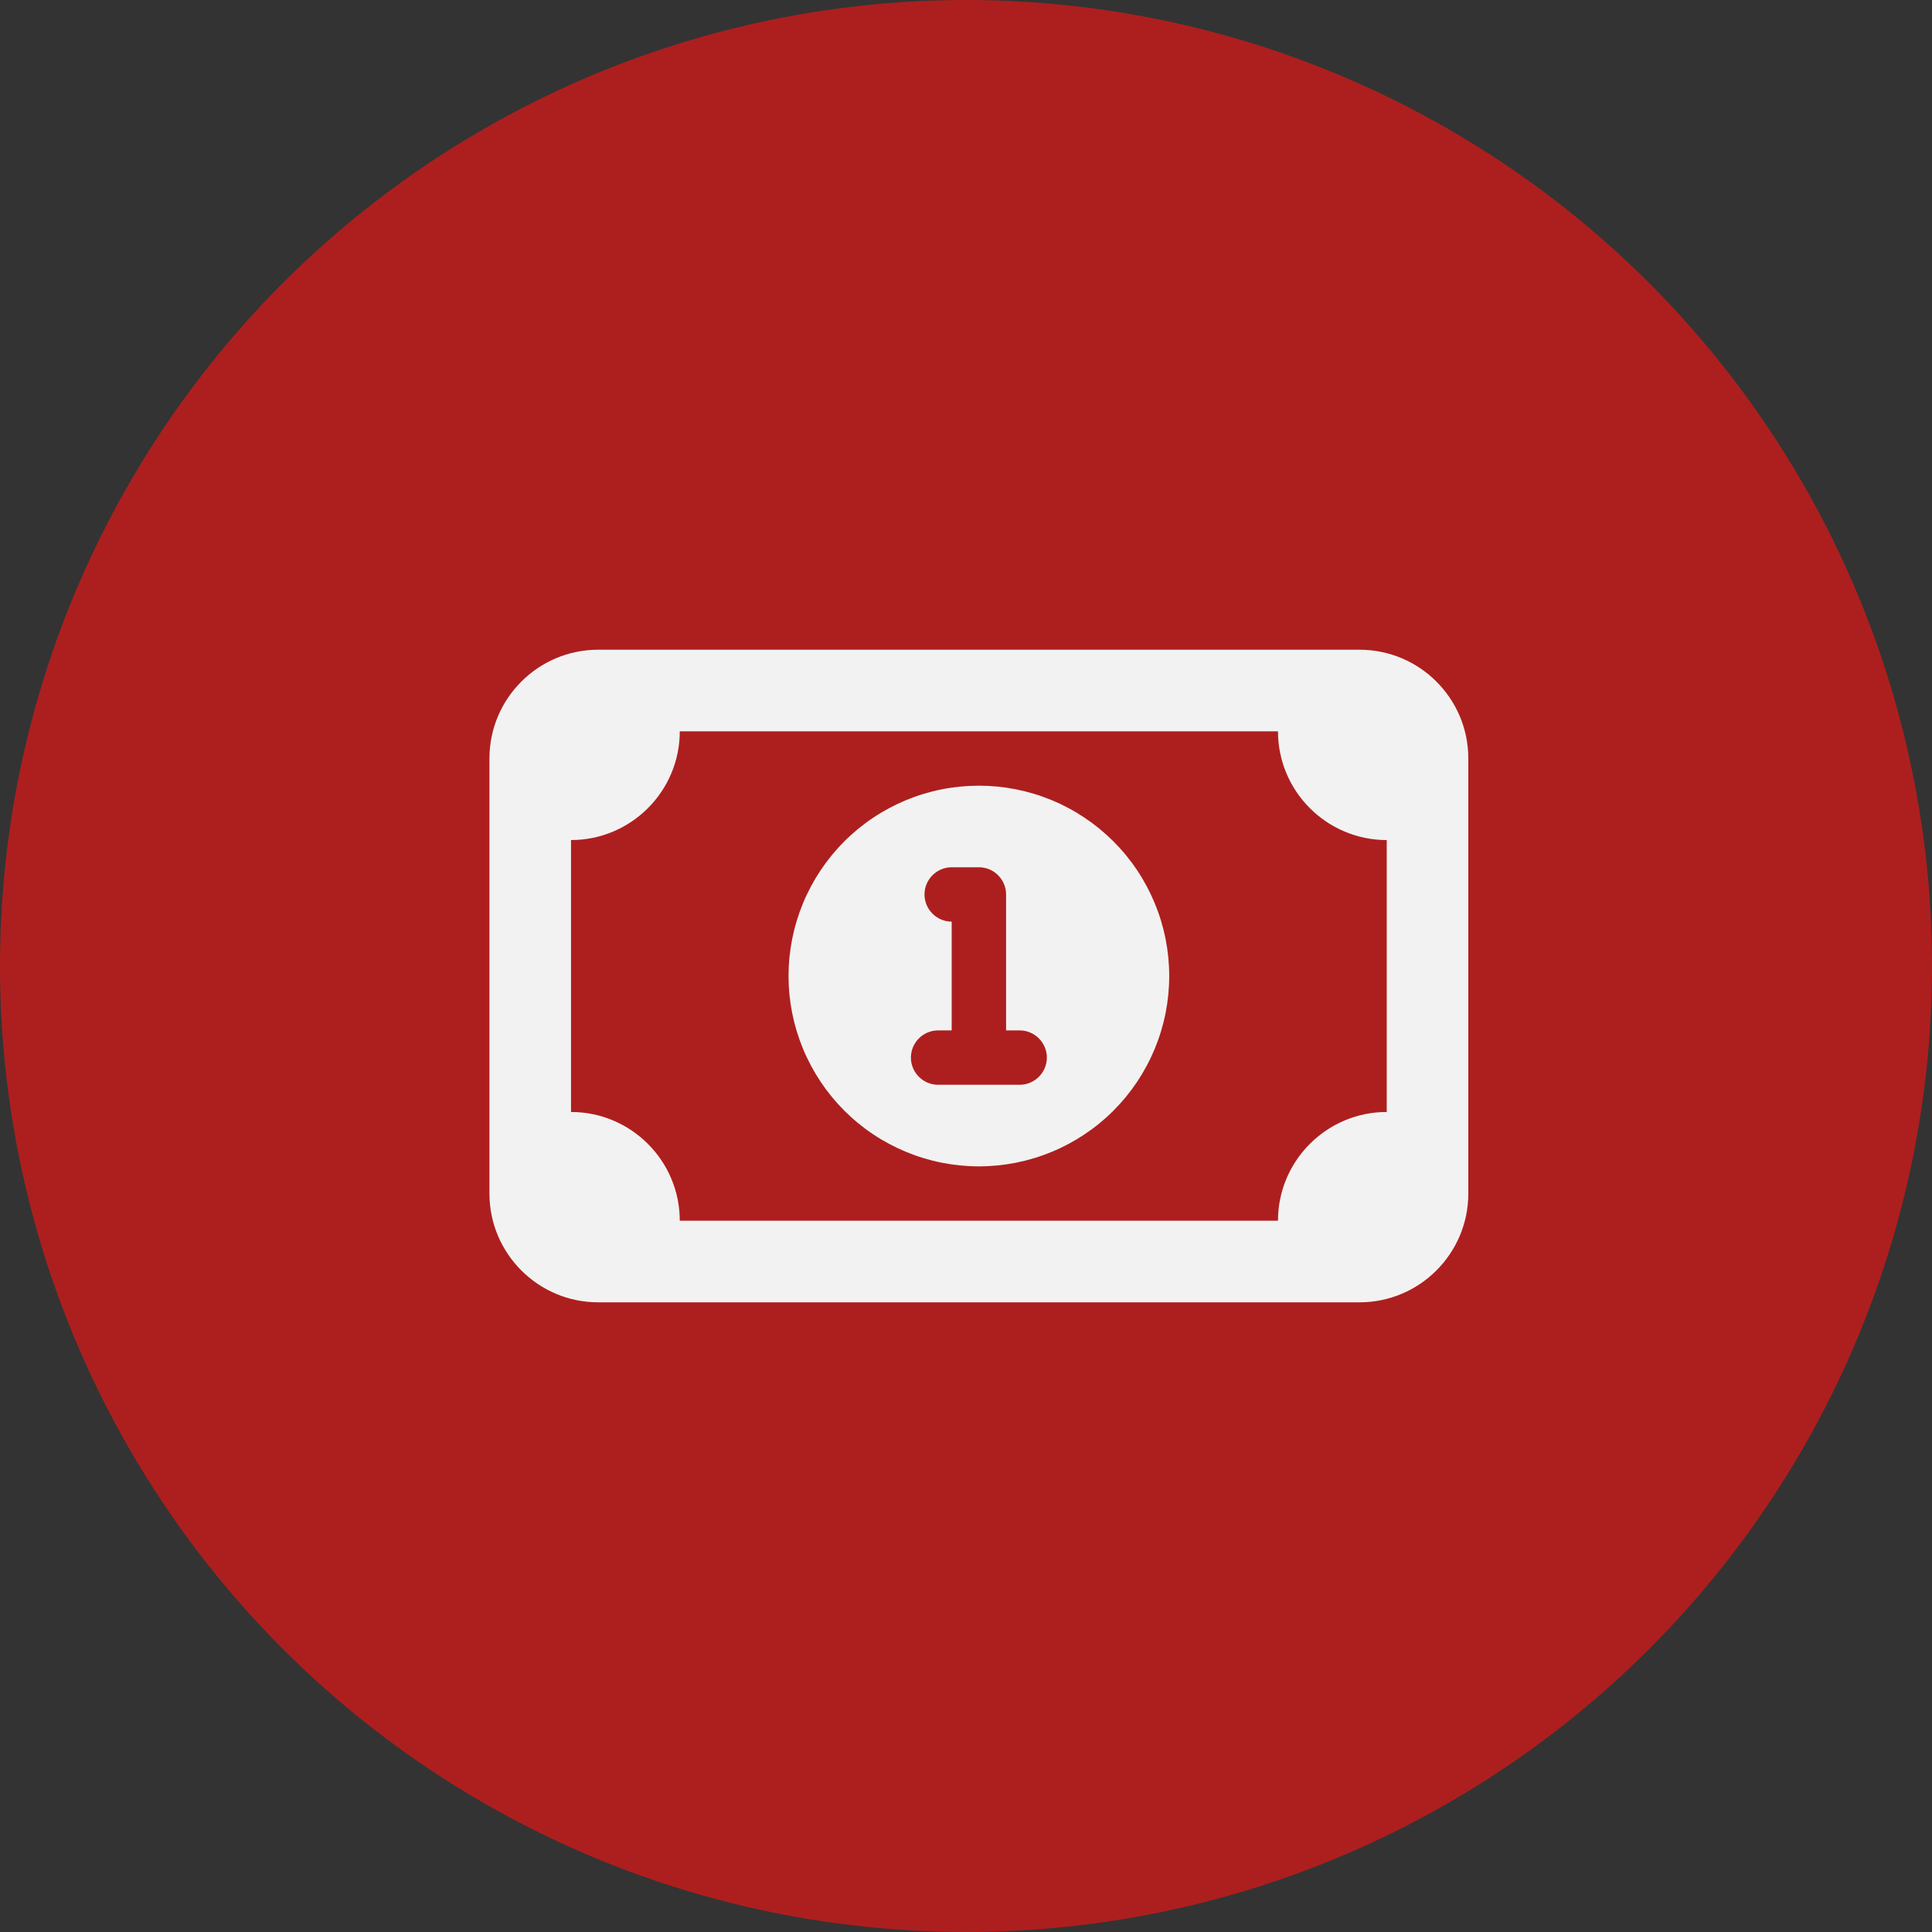 <svg width="75" height="75" viewBox="0 0 75 75" fill="none" xmlns="http://www.w3.org/2000/svg">
<rect x="0" y="0" width="75" height="75" fill="#333333" stroke="none"/>
<circle cx="37.5" cy="37.5" r="37.5" fill="#AD1F1E"/>
<path d="M26.389 28.389C26.389 30.718 24.495 32.611 22.167 32.611V43.167C24.495 43.167 26.389 45.06 26.389 47.389H49.611C49.611 45.06 51.505 43.167 53.833 43.167V32.611C51.505 32.611 49.611 30.718 49.611 28.389H26.389ZM19 29.444C19 27.116 20.893 25.222 23.222 25.222H52.778C55.107 25.222 57 27.116 57 29.444V46.333C57 48.662 55.107 50.556 52.778 50.556H23.222C20.893 50.556 19 48.662 19 46.333V29.444ZM30.611 37.889C30.611 36.919 30.802 35.958 31.174 35.061C31.545 34.165 32.089 33.35 32.775 32.664C33.461 31.978 34.276 31.434 35.172 31.062C36.069 30.691 37.03 30.5 38 30.5C38.97 30.5 39.931 30.691 40.828 31.062C41.724 31.434 42.539 31.978 43.225 32.664C43.911 33.35 44.455 34.165 44.826 35.061C45.198 35.958 45.389 36.919 45.389 37.889C45.389 38.859 45.198 39.82 44.826 40.716C44.455 41.613 43.911 42.427 43.225 43.114C42.539 43.8 41.724 44.344 40.828 44.715C39.931 45.087 38.97 45.278 38 45.278C37.03 45.278 36.069 45.087 35.172 44.715C34.276 44.344 33.461 43.8 32.775 43.114C32.089 42.427 31.545 41.613 31.174 40.716C30.802 39.82 30.611 38.859 30.611 37.889ZM35.889 34.722C35.889 35.303 36.364 35.778 36.944 35.778V40H36.417C35.836 40 35.361 40.475 35.361 41.056C35.361 41.636 35.836 42.111 36.417 42.111H38H39.583C40.164 42.111 40.639 41.636 40.639 41.056C40.639 40.475 40.164 40 39.583 40H39.056V34.722C39.056 34.142 38.581 33.667 38 33.667H36.944C36.364 33.667 35.889 34.142 35.889 34.722Z" fill="#F2F2F2"/>
</svg>
